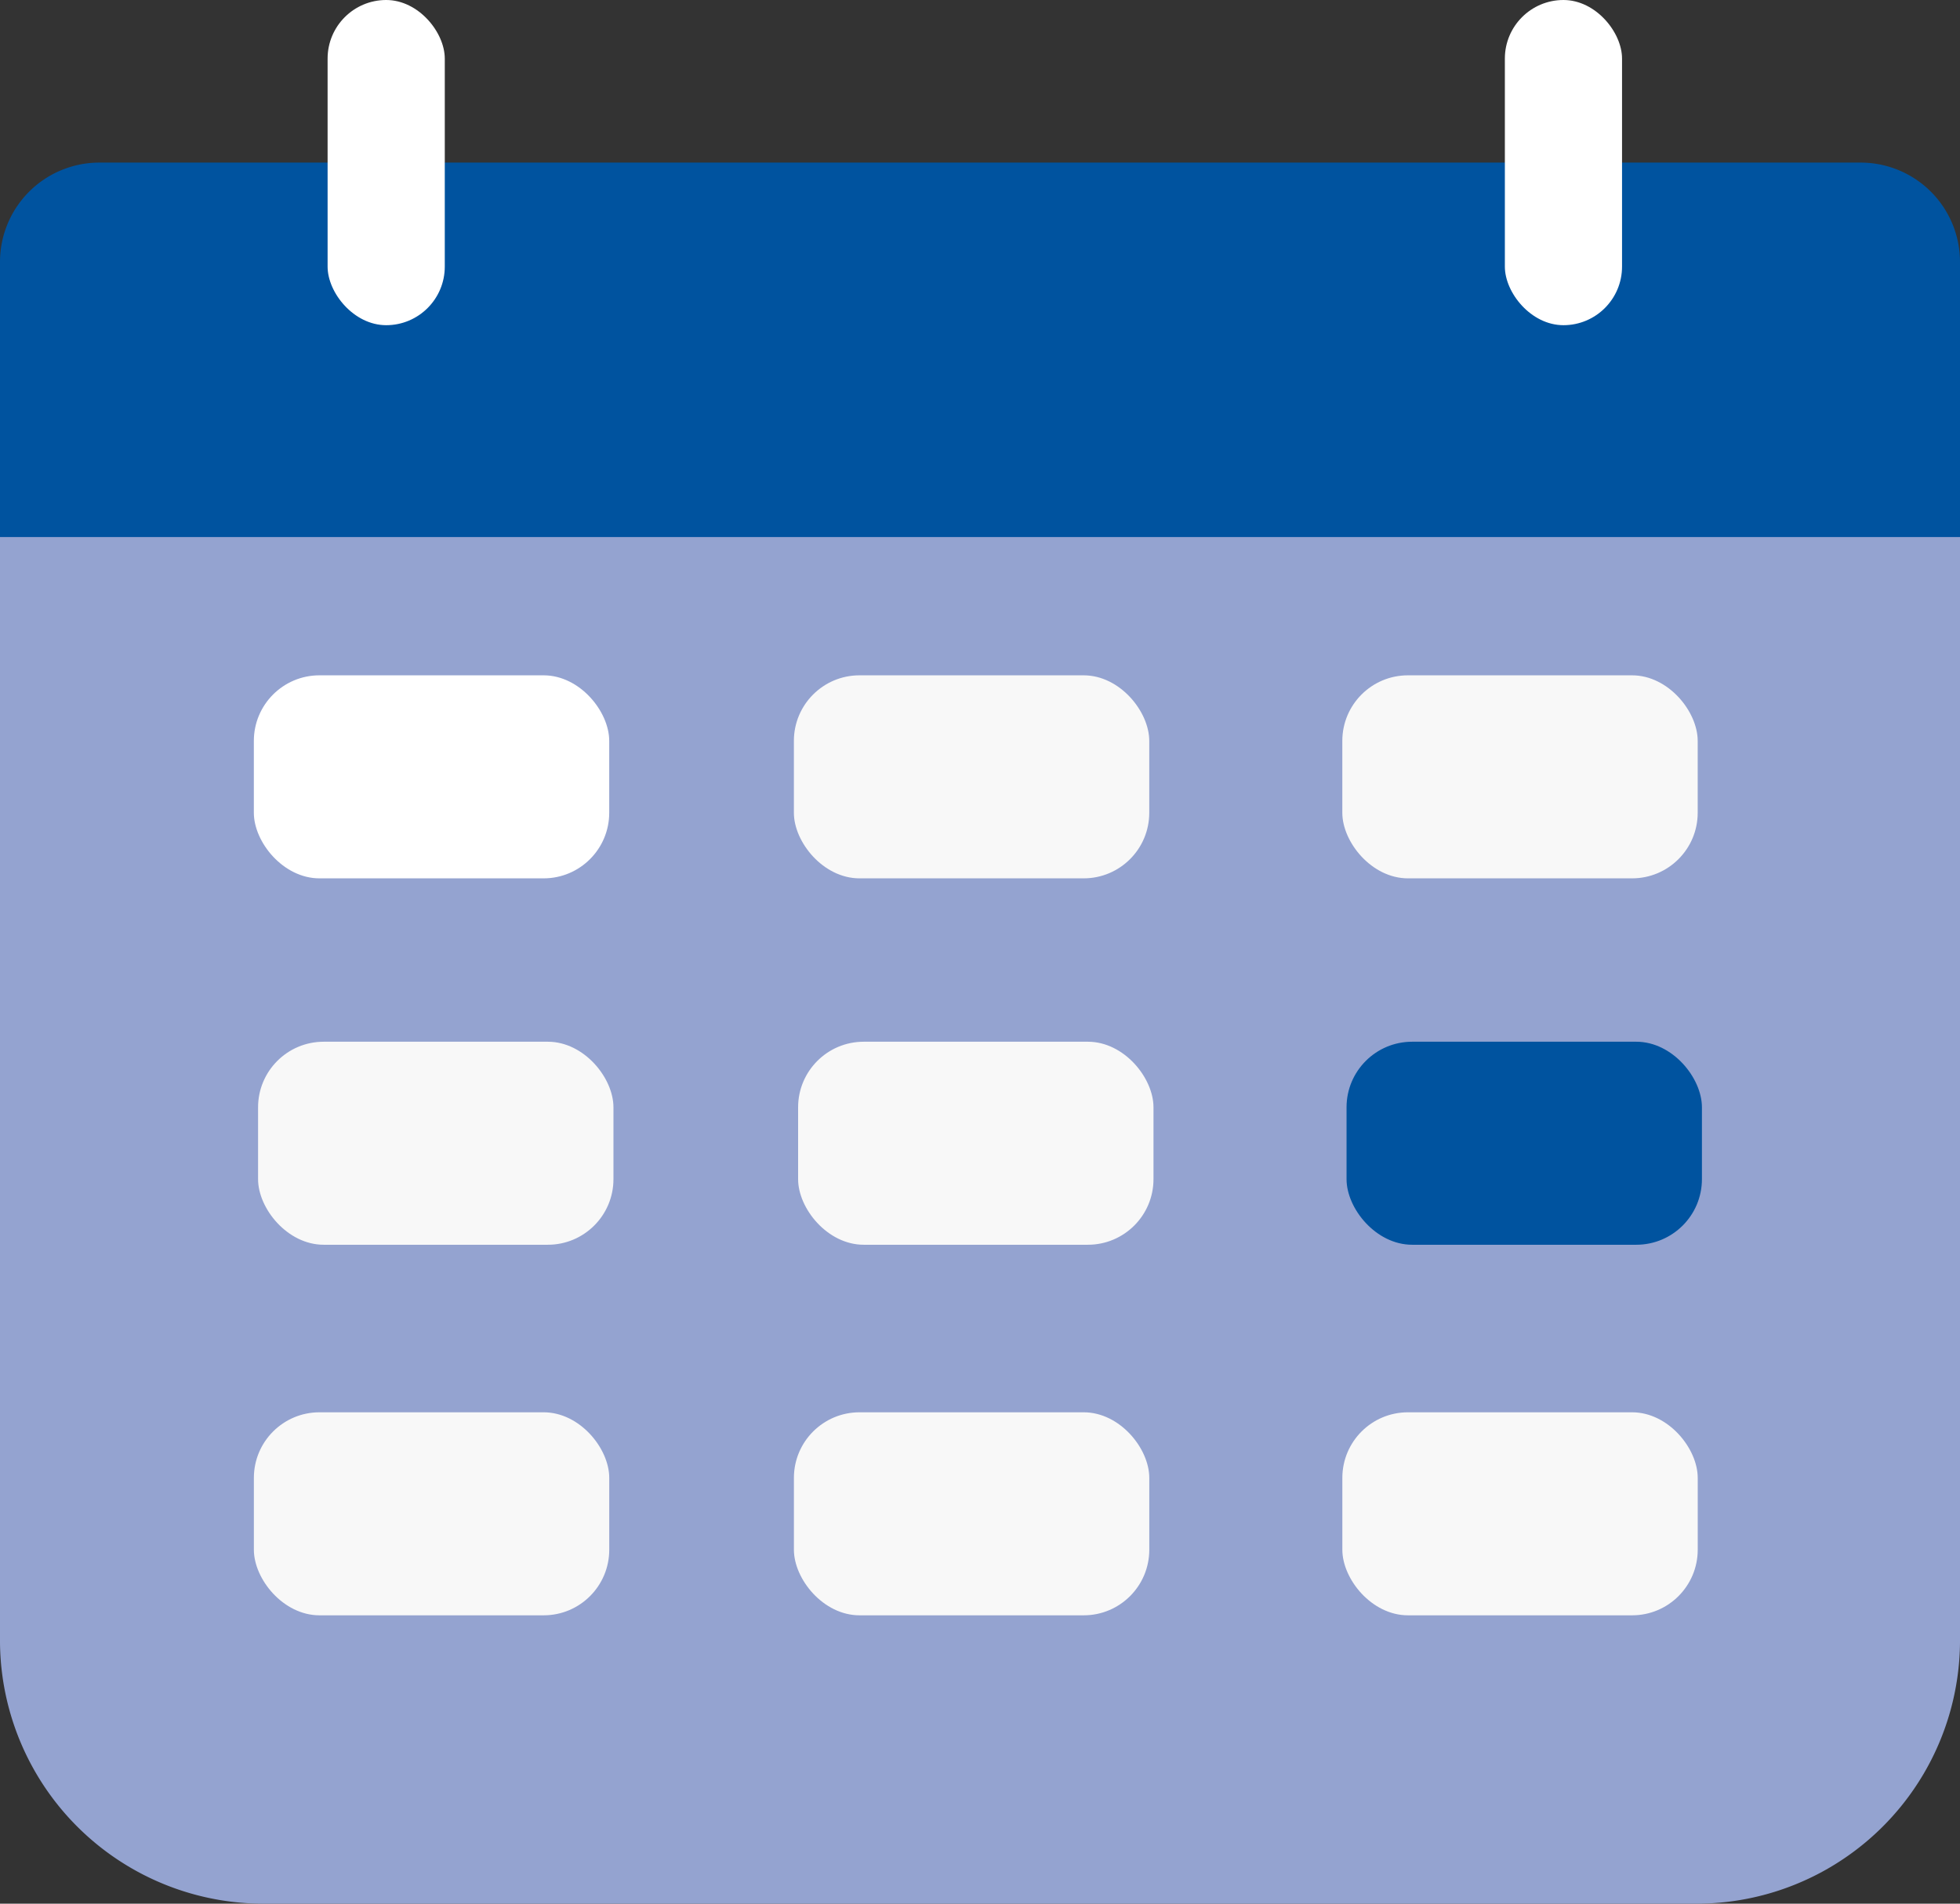 <svg xmlns="http://www.w3.org/2000/svg" width="70" height="68" viewBox="0 0 70 68"><rect x="0" y="0" width="70" height="68" fill="#333333" stroke="none"/><g transform="translate(-1416.329 -916.985)"><path d="M1469.393,962.764h12.692v7.252h-12.692Z" transform="translate(-24.712 -21.656)"/><path d="M1469.956,987.6h12.691v7.555h-12.691Z" transform="translate(-24.974 -33.409)"/><path d="M1469.393,1012.44h12.692v7.554h-12.692Z" transform="translate(-24.712 -45.322)"/><path d="M1433.265,962.764h12.692v7.252h-12.692Z" transform="translate(-7.87 -21.656)"/><path d="M1433.827,987.6h12.692v7.555h-12.692Z" transform="translate(-8.132 -33.409)"/><path d="M1433.265,1012.44h12.692v7.554h-12.692Z" transform="translate(-7.87 -45.322)"/><path d="M1506.084,962.764h12.692v7.252h-12.692Z" transform="translate(-41.815 -21.656)"/><path d="M1506.65,987.6h12.692v7.555H1506.65Z" transform="translate(-42.079 -33.409)"/><path d="M1506.084,1012.44h12.692v7.554h-12.692Z" transform="translate(-41.815 -45.322)"/><path d="M3.546,0H66.454A3.549,3.549,0,0,1,70,3.551V39.478a3.549,3.549,0,0,1-3.546,3.551H3.546A3.549,3.549,0,0,1,0,39.478V3.551A3.549,3.549,0,0,1,3.546,0Z" transform="translate(1416.329 922.793)" fill="#00539f"/><path d="M0,0H70V39.492a9.411,9.411,0,0,1-9.5,9.325H9.5A9.411,9.411,0,0,1,0,39.492Z" transform="translate(1416.329 936.168)" fill="#94a3d0"/><rect width="12.692" height="7.252" rx="2.343" transform="translate(1425.395 941.108)" fill="#fff"/><rect width="12.692" height="7.252" rx="2.343" transform="translate(1444.682 941.108)" fill="#f8f8f8"/><rect width="12.692" height="7.252" rx="2.343" transform="translate(1464.269 941.108)" fill="#f8f8f8"/><rect width="12.692" height="7.252" rx="2.343" transform="translate(1425.546 954.196)" fill="#f8f8f8"/><rect width="12.692" height="7.252" rx="2.343" transform="translate(1444.833 954.196)" fill="#f8f8f8"/><rect width="12.692" height="7.252" rx="2.343" transform="translate(1464.42 954.196)" fill="#00539f"/><rect width="12.692" height="7.252" rx="2.343" transform="translate(1425.396 967.433)" fill="#f8f8f8"/><rect width="12.692" height="7.252" rx="2.343" transform="translate(1444.683 967.433)" fill="#f8f8f8"/><rect width="12.692" height="7.252" rx="2.343" transform="translate(1464.27 967.433)" fill="#f8f8f8"/><rect width="4.185" height="11.616" rx="2.093" transform="translate(1470.074 916.985)" fill="#fff"/><rect width="4.185" height="11.616" rx="2.093" transform="translate(1428.029 916.985)" fill="#fff"/></g></svg>